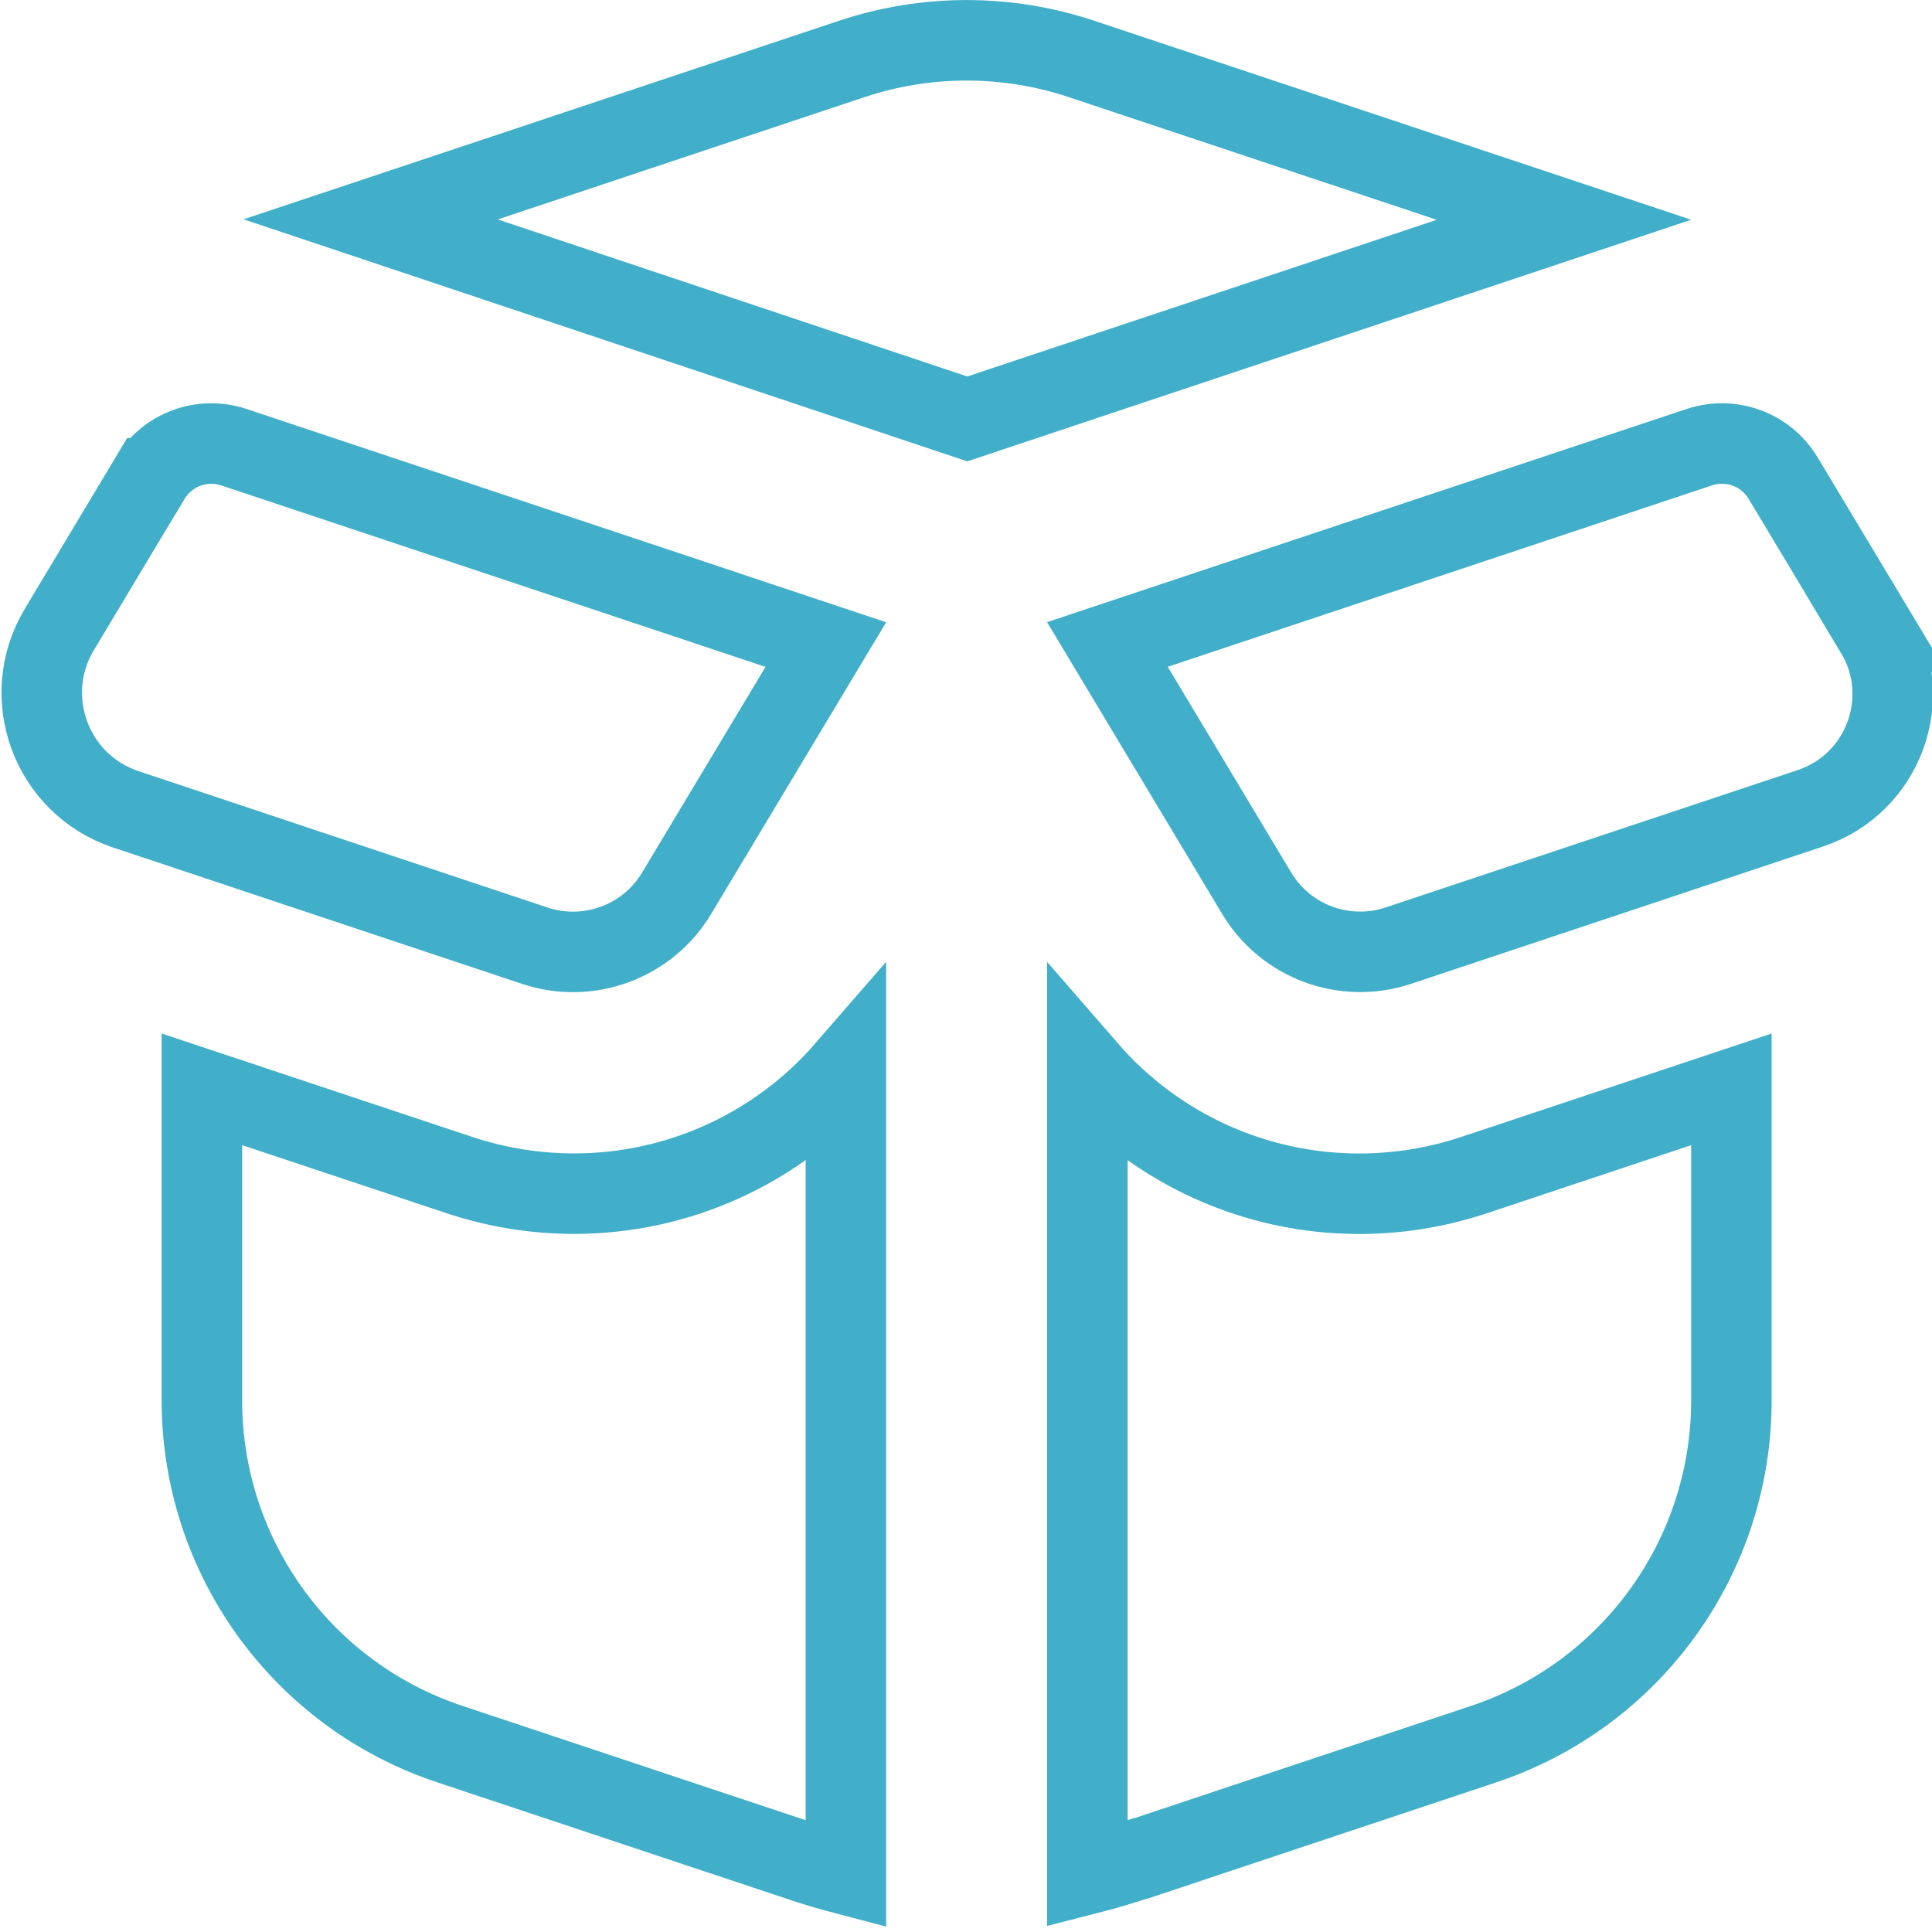 <svg xmlns="http://www.w3.org/2000/svg" fill="none" viewBox="0 0 24 24" height="24" width="24">
<rect fill="#4D4D4D" height="24" width="24"></rect>
<g id="Homepage">
<g clip-path="url(#clip0_94_2211)">
<rect fill="white" rx="8" height="12747" width="1440" y="-1158" x="-114"></rect>
<rect fill="white" height="9635" width="1441" y="-78" x="-114" id="Rectangle 11"></rect>
<g clip-path="url(#clip1_94_2211)" id="box-open 1">
<path stroke="#41AFC9" d="M13.431 0.731L19.428 2.73L12.016 5.204L4.604 2.725L10.585 0.731L10.585 0.731C11.508 0.424 12.508 0.424 13.431 0.731ZM2.905 5.555L2.905 5.555L10.259 8.007L8.405 11.097C8.044 11.699 7.311 11.97 6.644 11.748L1.563 10.054L1.563 10.054C0.637 9.745 0.234 8.658 0.737 7.82L0.737 7.82L1.863 5.941C1.864 5.941 1.864 5.941 1.864 5.941C2.078 5.584 2.511 5.424 2.905 5.555ZM10.508 13.287V23.285C10.344 23.242 10.18 23.194 10.018 23.142C10.017 23.142 10.017 23.142 10.016 23.141L5.585 21.665L5.585 21.665C3.747 21.053 2.508 19.333 2.508 17.396V13.532L5.694 14.593C5.694 14.593 5.695 14.593 5.695 14.593C6.171 14.753 6.655 14.828 7.133 14.828C8.419 14.828 9.651 14.274 10.508 13.287ZM13.757 8.006L21.11 5.555L21.11 5.555C21.505 5.424 21.938 5.584 22.151 5.94L22.151 5.94L23.299 7.852L23.298 7.852C23.791 8.673 23.397 9.738 22.489 10.041L17.371 11.747L17.371 11.747C16.704 11.969 15.972 11.699 15.611 11.096L15.611 11.096L13.757 8.006ZM13.508 23.281V13.288C14.365 14.275 15.597 14.829 16.883 14.829C17.361 14.829 17.845 14.754 18.321 14.594C18.322 14.594 18.322 14.594 18.322 14.594L21.508 13.532V17.397C21.508 19.334 20.269 21.053 18.431 21.666L18.431 21.666L14.173 23.086H14.163L14.086 23.112C13.898 23.174 13.704 23.231 13.508 23.281Z" id="Vector"></path>
</g>
</g>
</g>
<defs>
<clipPath id="clip0_94_2211">
<rect fill="white" rx="8" height="12747" width="1440" y="-1158" x="-114"></rect>
</clipPath>
<clipPath id="clip1_94_2211">
<rect fill="white" height="24" width="24"></rect>
</clipPath>
</defs>
</svg>
